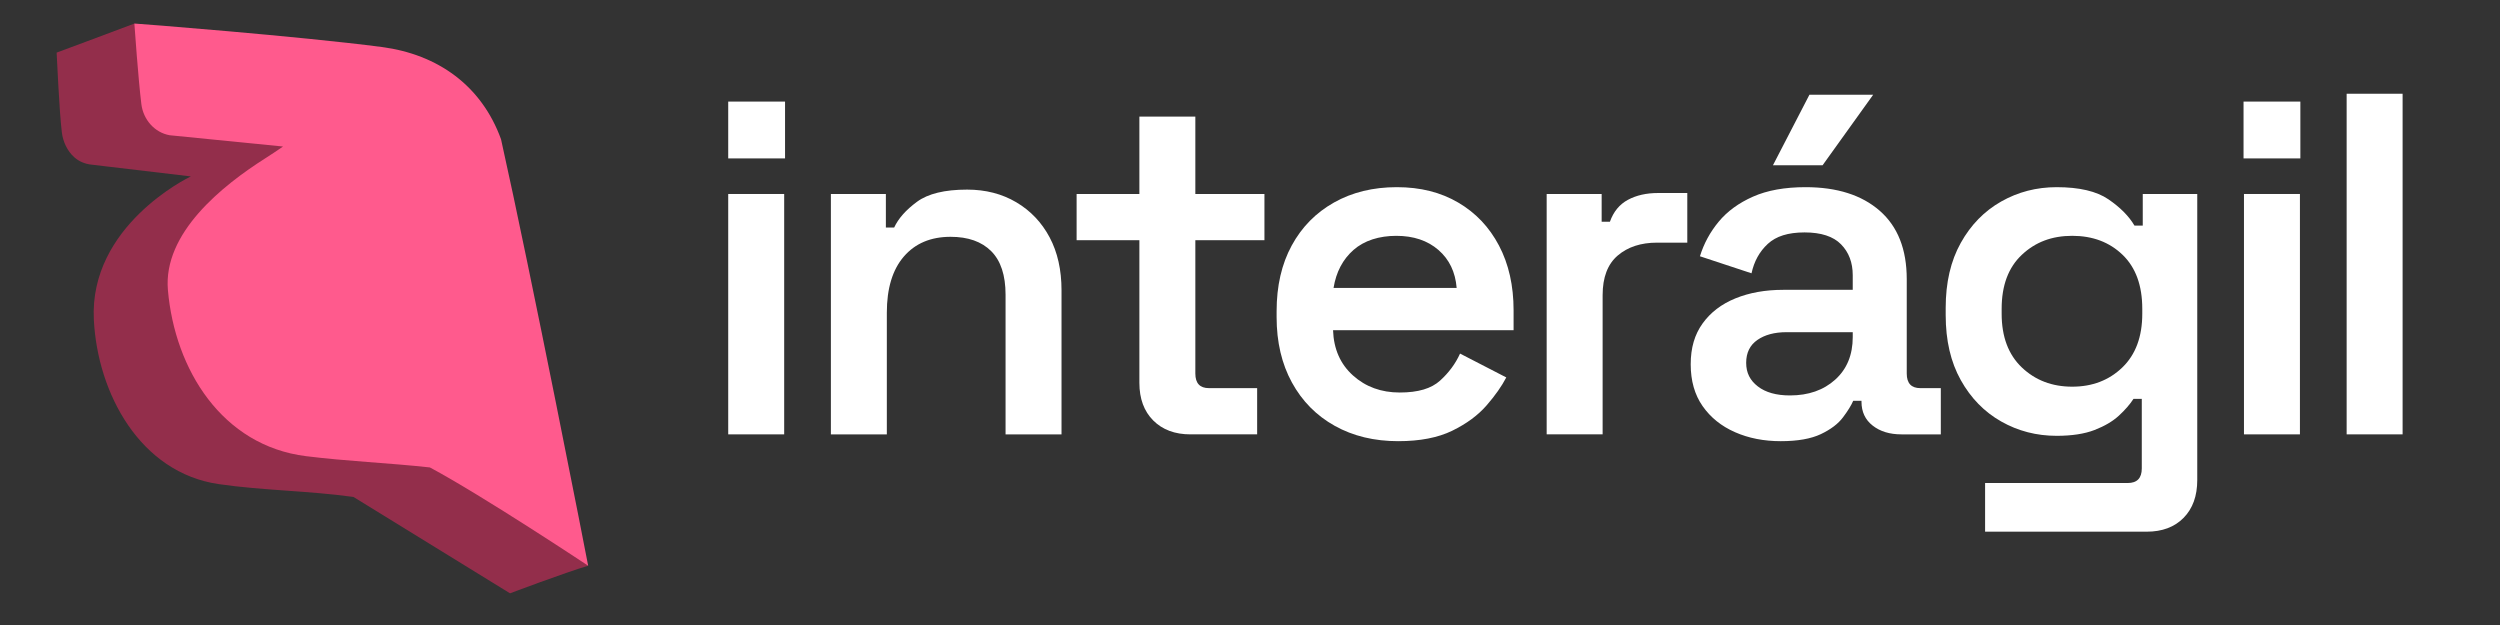 <?xml version="1.0" encoding="UTF-8"?>
<svg id="Camada_1" data-name="Camada 1" xmlns="http://www.w3.org/2000/svg" viewBox="0 0 4222.98 1056.47">
  <rect x="0" y="0" width="4222.98" height="1056.47" fill="#333333" stroke="none"/>
  <defs>
    <style>
      .cls-1 {
        fill: #932e4b;
      }

      .cls-2 {
        fill: #fff;
      }

      .cls-3 {
        fill: #ff5a8d;
      }
    </style>
  </defs>
  <g>
    <rect class="cls-2" x="1230.1" y="327.68" width="94.53" height="406.05"/>
    <path class="cls-2" d="M1403.53,733.73v-406.05h92.88v56.72h13.97c7.12-15.34,20-29.86,38.63-43.56,18.62-13.69,46.85-20.55,84.66-20.55,31.24,0,58.9,7.13,83.02,21.37,24.11,14.26,42.87,33.98,56.3,59.18,13.42,25.21,20.14,55.07,20.14,89.59v243.3h-94.53v-235.9c0-32.88-8.09-57.4-24.25-73.57-16.17-16.16-39.04-24.25-68.63-24.25-33.43,0-59.73,11.1-78.91,33.29-19.19,22.19-28.77,53.84-28.77,94.94v205.49h-94.53Z"/>
    <path class="cls-2" d="M2010.95,733.73c-26.3,0-47.26-7.81-62.88-23.43-15.62-15.62-23.43-36.85-23.43-63.7v-240.84h-106.03v-78.09h106.03v-130.69h94.53v130.69h116.72v78.09h-116.72v225.22c0,16.44,7.67,24.66,23.02,24.66h81.37v78.09h-112.61Z"/>
    <path class="cls-2" d="M2361.93,745.23c-40.56,0-76.31-8.63-107.27-25.89-30.96-17.26-55.07-41.64-72.33-73.16-17.26-31.5-25.89-68.35-25.89-110.55v-9.86c0-42.74,8.49-79.73,25.48-110.97,16.98-31.23,40.81-55.48,71.51-72.74,30.68-17.26,66.03-25.89,106.03-25.89s73.98,8.63,103.57,25.89c29.59,17.26,52.61,41.51,69.05,72.74,16.44,31.23,24.66,67.68,24.66,109.32v33.7h-304.95c1.09,31.79,12.33,57.27,33.7,76.44,21.37,19.19,47.67,28.77,78.91,28.77s53.43-6.7,68.22-20.14c14.8-13.42,26.02-28.63,33.7-45.62l78.09,40.28c-7.68,14.8-18.78,30.55-33.29,47.26-14.52,16.72-33.84,30.96-57.95,42.74-24.12,11.78-54.53,17.67-91.24,17.67ZM2252.61,486.32h207.96c-2.2-26.84-12.47-48.21-30.82-64.11-18.37-15.89-42.06-23.84-71.1-23.84s-54.25,7.95-72.33,23.84c-18.08,15.9-29.32,37.27-33.7,64.11Z"/>
    <path class="cls-2" d="M2612.62,733.73v-406.05h92.88v46.85h13.97c6.02-16.98,16.16-29.31,30.41-36.99,14.24-7.67,31.23-11.51,50.96-11.51h49.32v83.84h-50.96c-27.41,0-49.6,7.27-66.58,21.78-16.99,14.53-25.48,36.86-25.48,66.99v235.08h-94.52Z"/>
    <path class="cls-2" d="M3007.99,745.23c-28.5,0-54.25-5.07-77.26-15.21-23.02-10.13-41.24-24.79-54.66-43.98-13.43-19.17-20.14-42.74-20.14-70.69s6.7-50.41,20.14-69.05c13.42-18.62,31.91-32.74,55.48-42.33,23.55-9.58,50.41-14.39,80.55-14.39h117.54v-24.66c0-21.37-6.58-38.76-19.73-52.19-13.15-13.42-33.7-20.14-61.65-20.14s-48.08,6.45-62.06,19.32c-13.97,12.88-23.16,29.46-27.54,49.73l-87.13-28.77c6.58-21.37,17.12-40.82,31.65-58.36,14.51-17.53,33.83-31.65,57.95-42.33,24.11-10.69,53.7-16.03,88.77-16.03,53.15,0,94.94,13.29,125.35,39.87,30.41,26.59,45.62,65.08,45.62,115.49v159.46c0,16.44,7.67,24.66,23.02,24.66h34.52v78.09h-66.58c-19.73,0-35.9-4.93-48.5-14.8-12.61-9.86-18.91-23.28-18.91-40.28v-1.64h-13.97c-3.29,7.68-9.04,16.99-17.26,27.95-8.22,10.97-20.69,20.42-37.4,28.36-16.72,7.94-39.33,11.92-67.81,11.92ZM3023.61,667.97c31.24,0,56.72-8.9,76.44-26.71,19.73-17.8,29.59-41.78,29.59-71.92v-8.22h-111.79c-20.28,0-36.72,4.39-49.32,13.15-12.61,8.77-18.9,21.65-18.9,38.63s6.58,29.73,19.73,39.86c13.15,10.15,31.24,15.21,54.25,15.21ZM2994.84,279.18l61.65-119.18h107.68l-85.48,119.18h-83.84Z"/>
    <path class="cls-2" d="M3286.64,532.35v-12.33c0-42.74,8.49-79.32,25.48-109.73,16.98-30.41,39.72-53.7,68.22-69.87,28.49-16.16,59.72-24.25,93.7-24.25,38.35,0,67.53,6.86,87.54,20.55,20,13.7,34.65,28.5,43.97,44.39h13.97v-53.43h92.06v483.31c0,26.84-7.68,48.09-23.02,63.7-15.35,15.62-36.17,23.43-62.47,23.43h-272.89v-82.2h240.84c15.89,0,23.84-8.22,23.84-24.66v-117.54h-13.97c-6.04,9.32-14.26,18.78-24.66,28.36-10.42,9.59-24.12,17.67-41.1,24.25-16.99,6.58-38.36,9.86-64.11,9.86-33.98,0-65.22-8.08-93.7-24.25-28.5-16.16-51.25-39.45-68.22-69.87-16.99-30.41-25.48-66.99-25.48-109.73ZM3500.36,653.17c33.97,0,62.19-10.81,84.66-32.47,22.46-21.64,33.7-51.91,33.7-90.83v-8.22c0-39.45-11.1-69.87-33.29-91.24-22.19-21.37-50.55-32.06-85.07-32.06s-62.34,10.68-85.07,32.06c-22.74,21.37-34.11,51.78-34.11,91.24v8.22c0,38.91,11.37,69.19,34.11,90.83,22.73,21.65,51.09,32.47,85.07,32.47Z"/>
    <rect class="cls-2" x="3790.5" y="327.68" width="94.52" height="406.05"/>
    <path class="cls-2" d="M3963.93,733.73V158.35h94.52v575.37h-94.52Z"/>
    <rect class="cls-2" x="1230.1" y="171.6" width="95.99" height="95.99"/>
    <rect class="cls-2" x="3789.77" y="171.6" width="95.99" height="95.99"/>
  </g>
  <g>
    <path class="cls-1" d="M988.53,948.35c-.2-.12-.39-.24-.59-.35l-80.29-109.57-178.11-92.98-336.58-227.72,130.96-235.9v-65.48l-204.3-41.91L226.97,39.79c-41.16,15.7-131.32,49.07-131.32,49.07.66,7.55,4.19,96.88,8.83,134.81,1.94,15.84,9.17,31.32,20.81,41.8,8.09,7.28,18.43,11.57,29.26,12.63l167.82,19.9c-5.31,2.47-171.71,83.82-163.85,241.85,6.19,124.46,77.96,258.55,211.01,277.92,74.23,10.81,152.91,11.24,227.55,21.67l264.45,162.78s92.27-34.85,131.98-46.59l-4.99-7.27Z"/>
    <path class="cls-3" d="M993.52,955.62s-177.57-117.95-267.32-166.02c-69.54-7.68-140.02-10.36-209.4-19.06-141.68-17.76-221.47-146.2-233.16-280.43-8.41-96.47,91.77-176.46,164.39-222.63,8.78-5.58,21.75-14.14,30.05-19.97l-191.48-19.06c-25.71-4.53-44.53-26.58-47.78-52.3-5.12-40.6-11.55-132.28-11.86-136.38,1.04-.23,281.64,21.67,418.18,39.68,94.38,12.45,168.28,65.14,201.17,155.7,50.5,225.63,146.59,715.98,147.2,720.46Z"/>
  </g>
</svg>